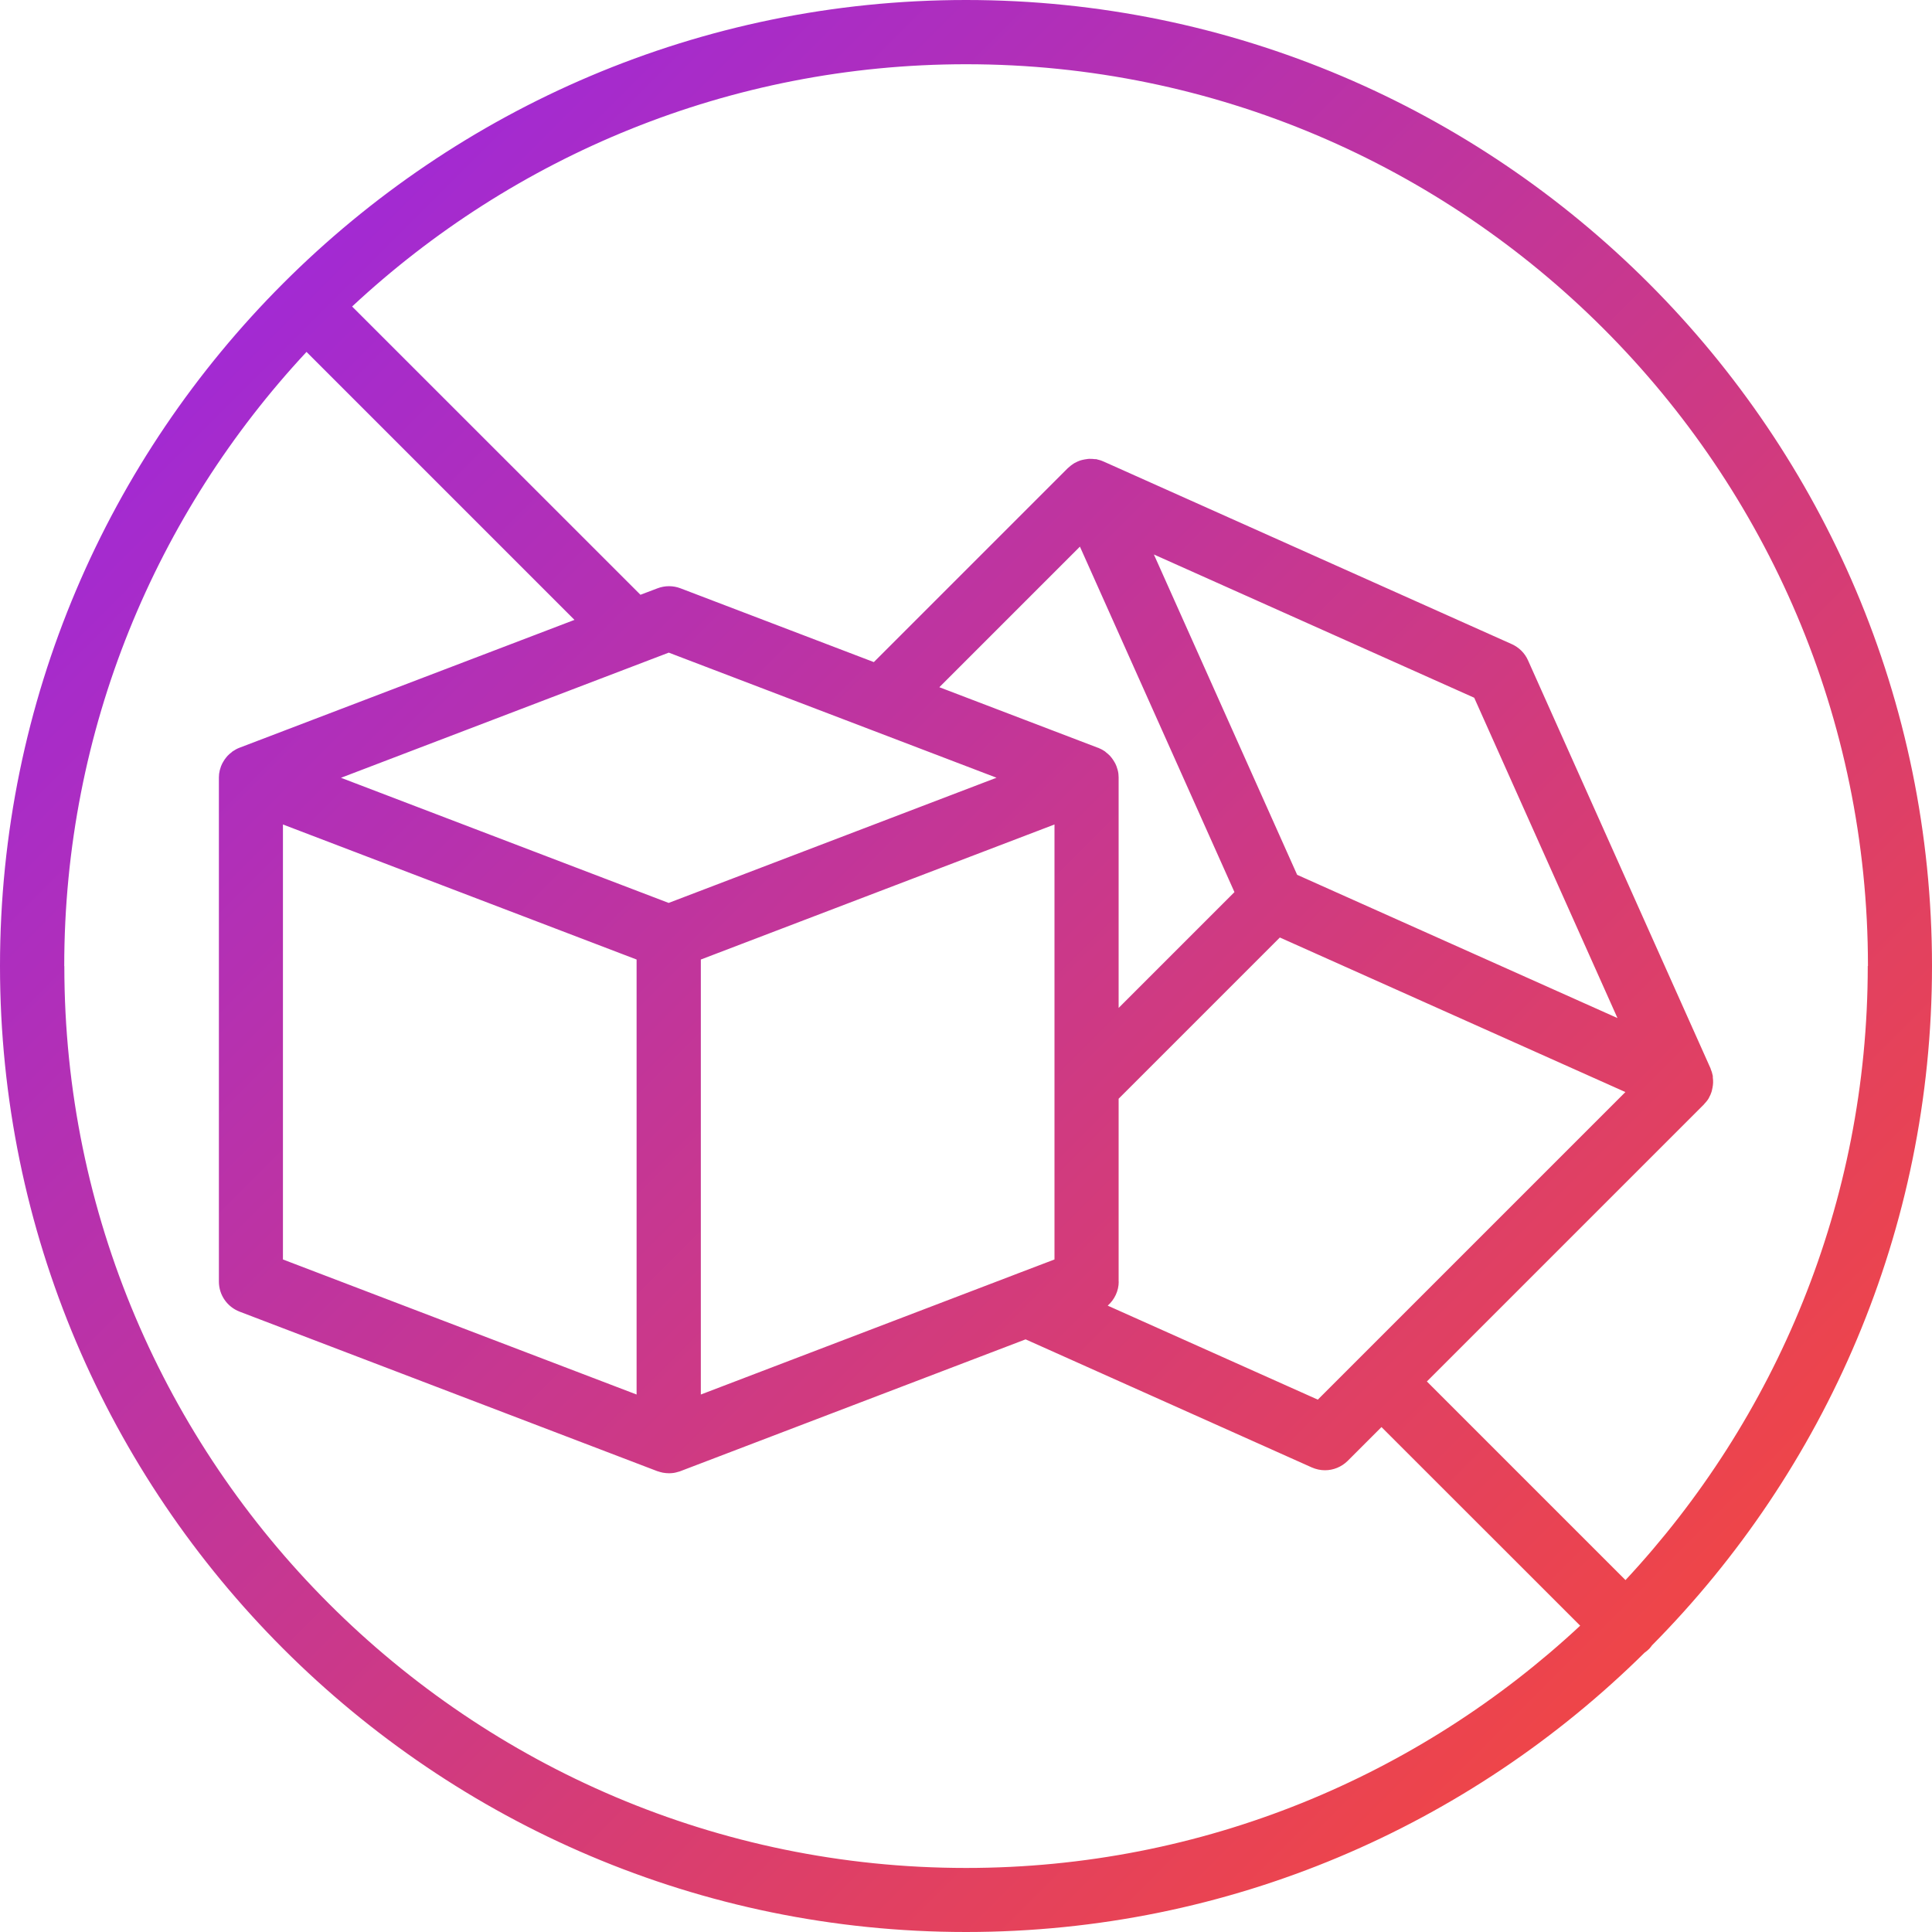 <svg id="Layer_1" xmlns="http://www.w3.org/2000/svg" version="1.1" viewBox="0 0 200 200" class="animated-svg">

  <defs>
    <linearGradient y2="100%" x2="100%" y1="0%" x1="0%" id="gradient-animation">
      <stop stop-color="#9224f0" offset="0%">
        
      </stop>
      <stop stop-color="#ff4b2b" offset="100%">
        
      </stop>
    </linearGradient>
    <style>
      .st0 {
        fill: url(#gradient-animation);
      }
    </style>
  </defs>
  <path class="st0" d="M171.05,170.29c17.88-18.08,28.95-42.91,28.95-70.29C200,44.86,155.14,0,100,0S0,44.86,0,100s44.86,100,100,100c27.35,0,52.17-11.05,70.24-28.91.17-.12.34-.26.49-.41.12-.12.21-.26.31-.39ZM193.35,100c0,24.54-9.54,46.89-25.08,63.57l-20.56-20.56,28.67-28.67s.02-.03.03-.04c.17-.18.33-.37.46-.58.02-.04.04-.08.06-.12.1-.18.18-.36.24-.55.03-.08.04-.15.06-.23.04-.16.07-.33.09-.49,0-.08.02-.16.02-.25,0-.18,0-.36-.03-.54,0-.05,0-.1,0-.15,0-.02-.01-.03-.01-.05-.05-.24-.12-.48-.22-.71h0s0-.02,0-.02l-18.9-42.25c-.33-.75-.93-1.34-1.68-1.68l-42.25-18.9s0,0,0,0h-.01c-.23-.11-.47-.18-.7-.23-.02,0-.03-.01-.05-.02-.05,0-.11,0-.16,0-.18-.02-.36-.04-.55-.03-.08,0-.15,0-.23.02-.17.02-.34.05-.51.09-.07.02-.15.04-.22.06-.19.07-.38.15-.55.25-.04.02-.08.03-.11.06-.21.13-.4.28-.58.45-.01.01-.03.02-.04.03l-20.08,20.08-20.02-7.64c-.76-.29-1.61-.29-2.37,0l-1.77.67-29.85-29.84c16.68-15.54,39.03-25.08,63.57-25.08,51.47,0,93.35,41.88,93.35,93.35ZM105.07,131.94l-32.52,12.42v-45.03l36.61-13.98v45.03l-4.07,1.55s-.01,0-.02,0ZM29.29,85.35l36.61,13.98v45.03l-36.61-13.98v-45.03ZM35.29,80.52l33.94-12.96,20.78,7.93s0,0,0,0l13.15,5.02-33.94,12.96-33.94-12.96ZM134.28,90.56l-14.83-33.16,33.16,14.83,14.83,33.16-33.16-14.83ZM111.79,56.58l16,35.77-11.99,11.99v-23.82s0-.03,0-.05c0-.25-.03-.5-.09-.73-.01-.04-.03-.08-.04-.13-.05-.19-.12-.38-.21-.56-.04-.07-.08-.14-.12-.21-.08-.14-.18-.28-.28-.41-.05-.06-.1-.13-.16-.19-.13-.13-.26-.25-.41-.36-.04-.03-.07-.07-.11-.1-.01,0-.03-.01-.04-.02-.2-.14-.42-.25-.66-.35h-.02s0,0,0,0l-16.42-6.27,14.56-14.56ZM115.8,132.67v-18.93l16.69-16.69,35.77,16-31.84,31.84-21.75-9.73c.7-.62,1.14-1.52,1.14-2.49ZM6.65,100c0-24.54,9.54-46.89,25.08-63.57l27.74,27.74-34.69,13.24c-.24.09-.45.21-.66.35-.01,0-.03.01-.04.02-.04.03-.07.07-.11.1-.15.11-.29.23-.41.36-.06.06-.11.12-.16.19-.11.13-.2.27-.28.41-.04.07-.08.14-.12.21-.09.18-.16.36-.21.56-.01.04-.03.08-.04.13-.06.24-.09.48-.09.73,0,.02,0,.03,0,.05v52.15c0,1.38.85,2.61,2.14,3.11l43.26,16.52s.06.01.08.02c.13.05.26.08.39.11.05.01.1.03.15.03.18.03.37.05.56.05.03,0,.06,0,.08,0,.15,0,.31-.02.46-.04.06-.01.13-.03.19-.04.12-.03.24-.06.36-.1.03-.01.06-.01.09-.03l35.75-13.65,29.63,13.26c.44.19.9.29,1.36.29.86,0,1.71-.34,2.35-.97l3.5-3.5,20.57,20.56c-16.68,15.54-39.03,25.08-63.57,25.08-51.47,0-93.35-41.88-93.35-93.35Z"></path>
</svg>